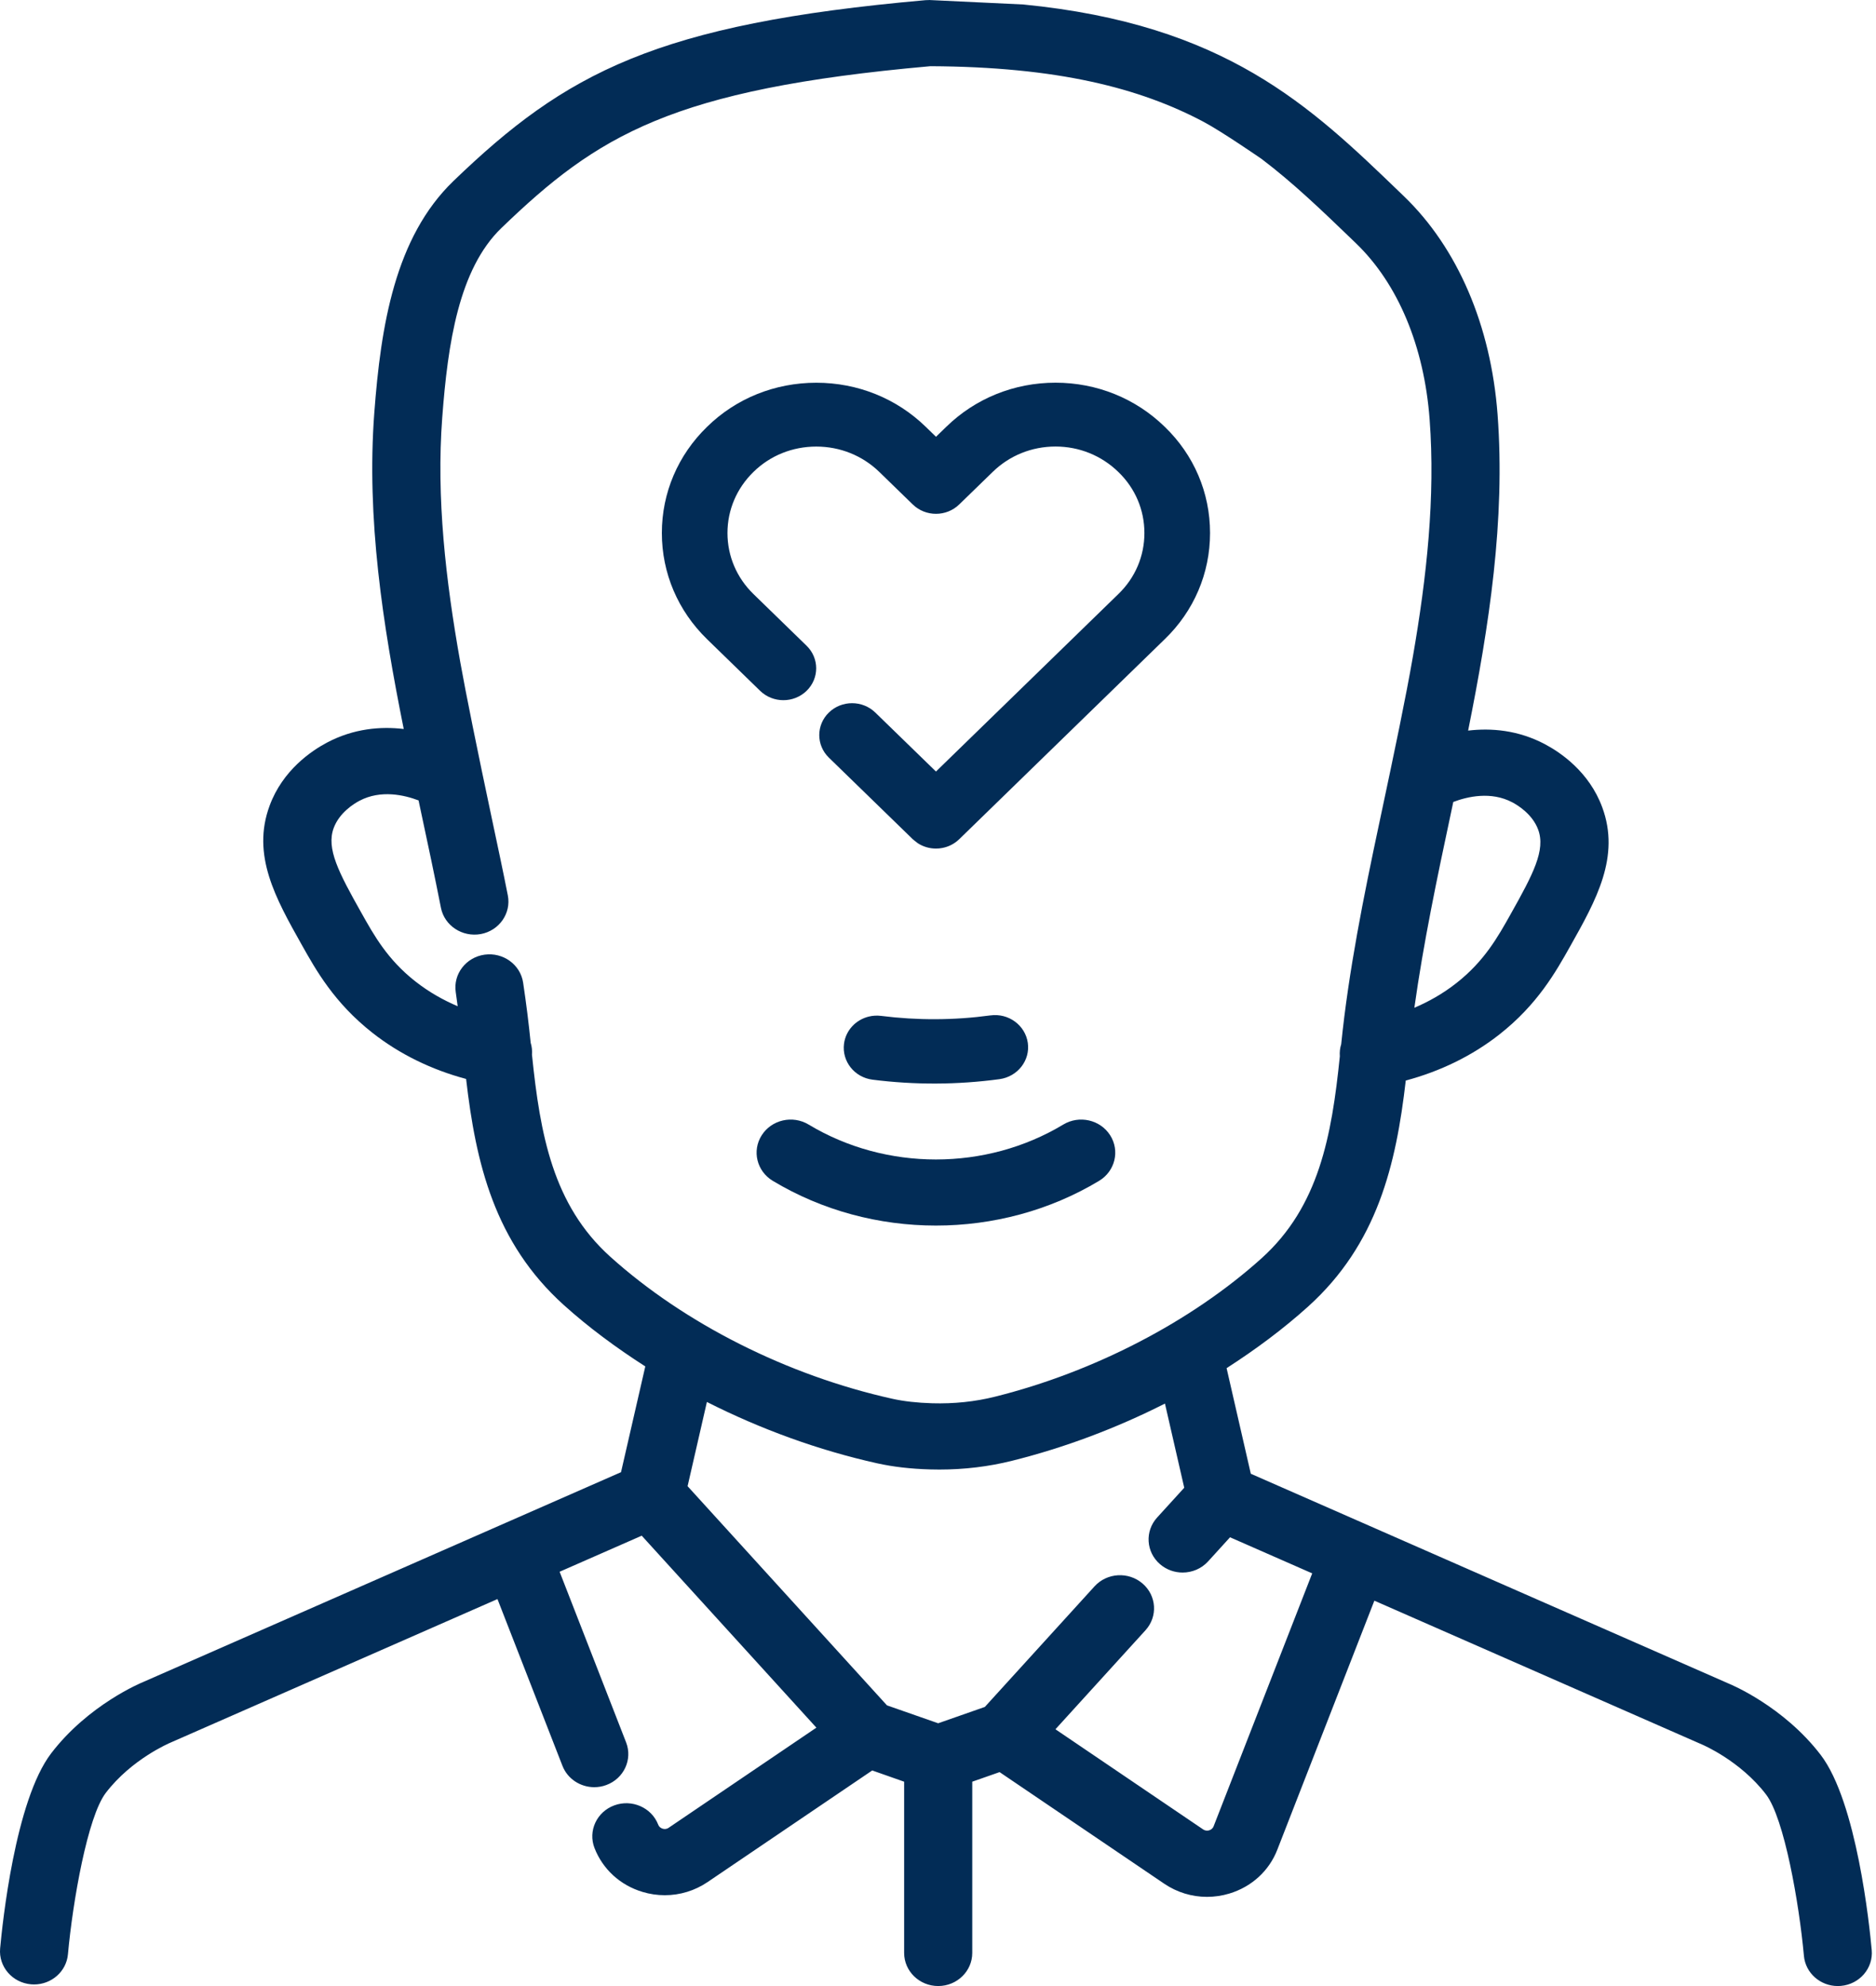 <?xml version="1.0" encoding="UTF-8" standalone="no"?><!DOCTYPE svg PUBLIC "-//W3C//DTD SVG 1.1//EN" "http://www.w3.org/Graphics/SVG/1.1/DTD/svg11.dtd"><svg width="100%" height="100%" viewBox="0 0 85 90" version="1.1" xmlns="http://www.w3.org/2000/svg" xmlns:xlink="http://www.w3.org/1999/xlink" xml:space="preserve" xmlns:serif="http://www.serif.com/" style="fill-rule:evenodd;clip-rule:evenodd;stroke-linejoin:round;stroke-miterlimit:1.414;"><path d="M46.361,0.203c9.164,0.898 13.009,4.604 17.051,8.499l0.199,0.192c2.434,2.343 3.94,5.856 4.243,9.89c0.358,4.781 -0.385,9.597 -1.334,14.324c1.044,-0.123 2.261,-0.027 3.477,0.615c0.717,0.38 2.007,1.256 2.598,2.857c0.83,2.241 -0.274,4.208 -1.444,6.29c-0.662,1.178 -1.484,2.645 -3.213,4.006c-1.235,0.972 -2.687,1.674 -4.244,2.09c-0.439,3.806 -1.281,7.409 -4.432,10.249c-1.121,1.01 -2.366,1.936 -3.686,2.785l1.097,4.785l21.679,9.52c0.06,0.025 2.452,1.013 4.143,3.222c1.634,2.138 2.212,7.74 2.311,8.842c0.075,0.825 -0.552,1.553 -1.4,1.625c-0.047,0.004 -0.093,0.006 -0.138,0.006c-0.79,0 -1.463,-0.588 -1.534,-1.368c-0.217,-2.389 -0.892,-6.238 -1.716,-7.313c-1.168,-1.531 -2.883,-2.257 -2.901,-2.264l-14.846,-6.518l-4.397,11.285c-0.373,0.961 -1.167,1.685 -2.176,1.988c-0.332,0.1 -0.673,0.149 -1.01,0.149c-0.685,0 -1.358,-0.203 -1.938,-0.596l-7.459,-5.057l-1.239,0.434l0,7.76c0,0.828 -0.691,1.5 -1.543,1.5c-0.851,0 -1.543,-0.672 -1.543,-1.5l0,-7.76l-1.446,-0.509l-7.459,5.057c-0.58,0.393 -1.253,0.596 -1.938,0.596c-0.337,0 -0.678,-0.048 -1.01,-0.149c-1.009,-0.302 -1.802,-1.027 -2.176,-1.988c-0.302,-0.775 0.1,-1.641 0.896,-1.934c0.795,-0.294 1.688,0.097 1.989,0.871c0.045,0.117 0.136,0.164 0.202,0.185c0.069,0.022 0.17,0.03 0.273,-0.041l6.693,-4.537l-7.914,-8.699l-3.72,1.634l3.012,7.731c0.302,0.775 -0.1,1.641 -0.896,1.934c-0.18,0.067 -0.364,0.098 -0.546,0.098c-0.622,0 -1.208,-0.369 -1.442,-0.969l-2.944,-7.556l-14.811,6.504c-0.05,0.021 -1.766,0.748 -2.935,2.278c-0.826,1.079 -1.499,4.926 -1.715,7.313c-0.07,0.781 -0.744,1.369 -1.535,1.369c-0.045,0 -0.091,-0.002 -0.136,-0.006c-0.849,-0.072 -1.476,-0.8 -1.402,-1.625c0.1,-1.102 0.678,-6.704 2.312,-8.842c1.689,-2.209 4.081,-3.197 4.181,-3.238l21.639,-9.503l1.1,-4.793c-1.327,-0.851 -2.575,-1.775 -3.688,-2.778c-3.152,-2.84 -3.992,-6.443 -4.431,-10.249c-1.556,-0.415 -3.008,-1.118 -4.243,-2.09c-1.73,-1.361 -2.553,-2.828 -3.214,-4.007c-1.169,-2.081 -2.275,-4.048 -1.445,-6.289c0.591,-1.6 1.881,-2.476 2.597,-2.856c1.217,-0.643 2.435,-0.74 3.479,-0.617c-0.95,-4.726 -1.693,-9.543 -1.334,-14.324c0.296,-3.949 0.936,-7.956 3.59,-10.512c5.08,-4.894 9.175,-7.114 21.4,-8.193c0.048,-0.004 0.128,0.003 0.145,-0.006l4.267,0.203Zm-6.62,66.108c0.731,0.162 1.519,0.253 2.407,0.278c0.138,0.004 0.276,0.006 0.411,0.006c1.131,0 2.236,-0.133 3.289,-0.396c2.411,-0.601 4.75,-1.487 6.935,-2.594l0.874,3.814l-1.228,1.349c-0.565,0.62 -0.505,1.568 0.132,2.117c0.294,0.253 0.659,0.377 1.022,0.377c0.426,0 0.851,-0.171 1.156,-0.506l0.993,-1.092l3.723,1.635l-4.466,11.459c-0.045,0.116 -0.135,0.164 -0.202,0.185c-0.068,0.021 -0.17,0.029 -0.274,-0.041l-6.692,-4.538l4.08,-4.487c0.566,-0.621 0.505,-1.568 -0.132,-2.117c-0.641,-0.552 -1.615,-0.491 -2.178,0.129l-4.969,5.463l-2.114,0.74l-2.321,-0.812l-9.033,-9.931l0.875,-3.817c2.435,1.233 5.06,2.189 7.712,2.779Zm22.746,-28.98c0.745,-3.502 1.201,-5.686 1.53,-7.578c0.628,-3.613 1.021,-7.234 0.758,-10.75c-0.248,-3.312 -1.433,-6.145 -3.337,-7.978l-0.199,-0.192c-1.369,-1.318 -2.651,-2.55 -4.08,-3.632c0,0 -1.794,-1.24 -2.635,-1.685c-2.887,-1.528 -6.602,-2.488 -12.368,-2.516c-11.741,1.044 -15.083,3.138 -19.435,7.33c-1.932,1.862 -2.432,5.233 -2.684,8.6c-0.272,3.621 0.155,7.353 0.817,11.072c0.247,1.387 0.758,3.922 1.468,7.265c0.234,1.104 0.471,2.208 0.687,3.308c0.16,0.814 -0.39,1.599 -1.227,1.754c-0.833,0.149 -1.644,-0.378 -1.804,-1.193c-0.285,-1.449 -0.594,-2.903 -0.906,-4.359c-0.036,-0.168 -0.071,-0.337 -0.107,-0.505c-0.64,-0.243 -1.709,-0.495 -2.677,0.016c-0.264,0.139 -0.913,0.544 -1.169,1.236c-0.342,0.927 0.222,2.007 1.251,3.835c0.586,1.046 1.192,2.126 2.447,3.113c0.639,0.502 1.295,0.861 1.92,1.127c-0.029,-0.213 -0.054,-0.418 -0.087,-0.637c-0.123,-0.819 0.462,-1.581 1.305,-1.7c0.84,-0.117 1.626,0.449 1.748,1.269c0.143,0.956 0.254,1.848 0.342,2.725c0.054,0.172 0.073,0.354 0.059,0.542c0.37,3.621 0.949,6.807 3.542,9.147c3.368,3.035 8.025,5.383 12.781,6.441c0.532,0.118 1.126,0.184 1.812,0.205c0.987,0.028 1.941,-0.072 2.843,-0.298c4.497,-1.121 8.901,-3.409 12.083,-6.276c2.593,-2.34 3.172,-5.526 3.542,-9.146c-0.014,-0.191 0.006,-0.376 0.062,-0.55c0.336,-3.322 1.018,-6.695 1.718,-9.99Zm6.035,-0.972c0.266,0.141 0.915,0.545 1.171,1.237c0.343,0.927 -0.222,2.007 -1.25,3.836c-0.586,1.045 -1.193,2.125 -2.448,3.112c-0.634,0.5 -1.287,0.858 -1.911,1.124c0.408,-2.922 1.034,-5.906 1.655,-8.815c0.036,-0.17 0.072,-0.341 0.108,-0.511c0.644,-0.244 1.71,-0.493 2.675,0.017Z" style="fill:#022c56;"/><path d="M34.442,31.307c0.291,0.282 0.671,0.423 1.052,0.423c0.381,0 0.76,-0.141 1.051,-0.423c0.581,-0.564 0.581,-1.479 0.001,-2.044l-2.407,-2.342c-0.759,-0.738 -1.178,-1.721 -1.178,-2.767c0,-1.046 0.419,-2.029 1.182,-2.772c0.754,-0.738 1.763,-1.145 2.842,-1.145c1.079,0 2.093,0.409 2.856,1.15l1.516,1.474c0.581,0.565 1.522,0.565 2.103,0l1.519,-1.476c0.759,-0.741 1.769,-1.15 2.844,-1.15c1.075,0 2.086,0.409 2.851,1.156c0.759,0.732 1.178,1.714 1.178,2.764c0,1.05 -0.419,2.031 -1.182,2.767l-8.262,8.041l-2.75,-2.674c-0.581,-0.564 -1.522,-0.564 -2.102,0c-0.581,0.565 -0.581,1.48 0,2.045l3.801,3.697l0.001,0c0.001,0 0,0 0,0c0.049,0.047 0.104,0.085 0.156,0.125c0.026,0.019 0.049,0.043 0.077,0.06c0.247,0.159 0.532,0.238 0.818,0.238c0.095,0 0.19,-0.008 0.284,-0.027c0.281,-0.052 0.55,-0.185 0.768,-0.397l9.308,-9.06c1.326,-1.279 2.057,-2.99 2.057,-4.817c0,-1.826 -0.73,-3.537 -2.051,-4.81c-1.321,-1.29 -3.08,-2.001 -4.951,-2.001c-1.871,0 -3.63,0.711 -4.949,1.999l-0.466,0.452l-0.465,-0.452c-1.324,-1.288 -3.084,-1.997 -4.958,-1.997c-1.879,0 -3.638,0.711 -4.949,1.997c-1.321,1.284 -2.049,2.993 -2.049,4.812c0,1.819 0.728,3.528 2.049,4.813l2.405,2.341Z" style="fill:#022c56;fill-rule:nonzero;"/><path d="M49.801,53.51c0.724,-0.437 0.948,-1.36 0.499,-2.065c-0.45,-0.704 -1.399,-0.921 -2.124,-0.485c-3.505,2.111 -8.035,2.111 -11.539,0c-0.725,-0.436 -1.675,-0.219 -2.124,0.485c-0.45,0.705 -0.225,1.629 0.499,2.065c2.247,1.353 4.821,2.028 7.394,2.028c2.573,0 5.149,-0.675 7.395,-2.028Z" style="fill:#022c56;fill-rule:nonzero;"/><path d="M44.876,46.014c-1.643,0.223 -3.31,0.23 -4.955,0.022c-0.191,-0.023 -0.379,-0.012 -0.555,0.031c-0.581,0.141 -1.042,0.615 -1.124,1.227c-0.106,0.798 0.472,1.53 1.294,1.633c1.91,0.242 3.846,0.234 5.754,-0.024c0.82,-0.116 1.393,-0.848 1.279,-1.646c-0.115,-0.797 -0.873,-1.355 -1.693,-1.243Z" style="fill:#022c56;fill-rule:nonzero;"/></svg>